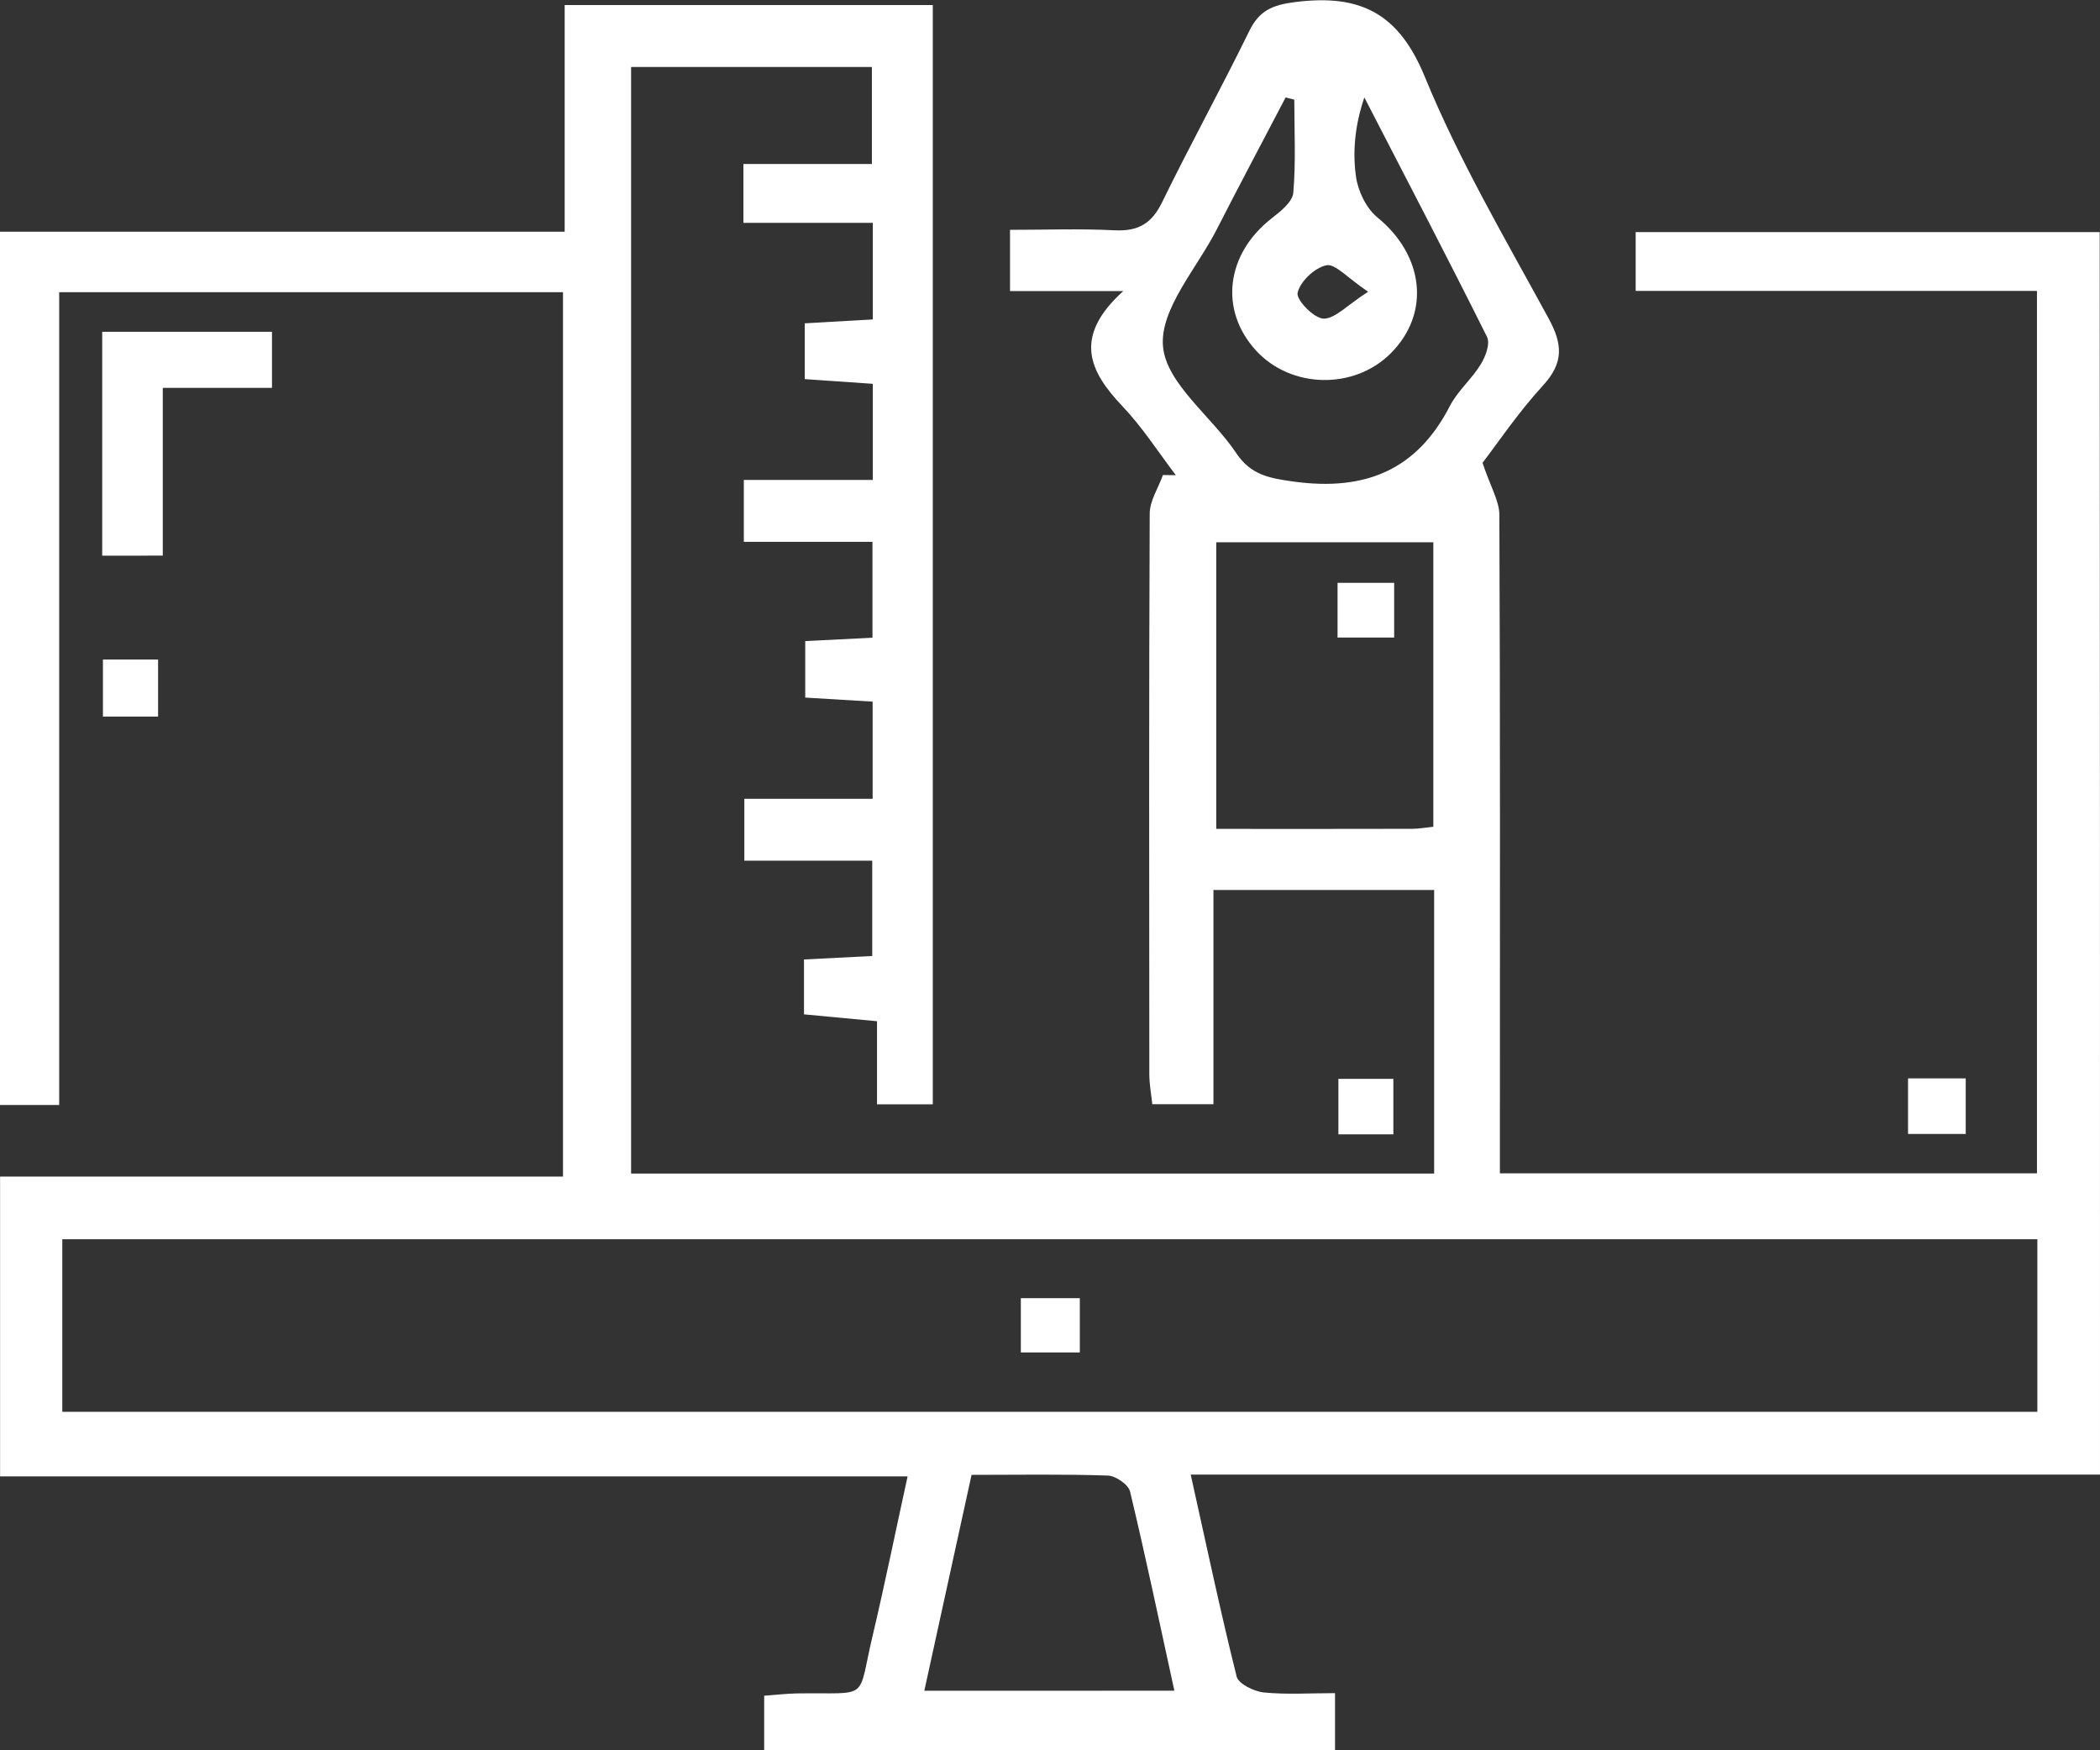 <svg xmlns="http://www.w3.org/2000/svg" width="54" height="45" viewBox="0 0 54 45" fill="none" class="mdl-js">
<rect x="0" y="0" width="54" height="45" fill="#333333" stroke="none"/>
<g clip-path="url(#clip0_236_55110)">
<path d="M54 37.912C46.193 37.912 38.483 37.912 30.618 37.912C31.016 39.701 31.377 41.412 31.8 43.107C31.847 43.291 32.243 43.486 32.495 43.513C33.083 43.572 33.68 43.531 34.329 43.531C34.329 44.063 34.329 44.494 34.329 45C29.471 45 24.595 45 19.65 45C19.65 44.553 19.65 44.1 19.65 43.597C19.945 43.577 20.221 43.542 20.496 43.538C22.405 43.509 22.032 43.763 22.442 42.042C22.755 40.717 23.026 39.383 23.338 37.959C15.545 37.959 7.814 37.959 0.002 37.959C0.002 35.375 0.002 32.874 0.002 30.25C4.798 30.25 9.607 30.25 14.477 30.25C14.477 22.614 14.477 15.097 14.477 7.513C10.194 7.513 5.919 7.513 1.522 7.513C1.522 14.476 1.522 21.412 1.522 28.41C0.962 28.41 0.522 28.41 -0.002 28.41C-0.002 20.977 -0.002 13.53 -0.002 5.958C4.773 5.958 9.577 5.958 14.52 5.958C14.52 3.952 14.52 2.066 14.52 0.13C17.743 0.13 20.827 0.13 23.986 0.13C23.986 9.536 23.986 18.924 23.986 28.393C23.558 28.393 23.122 28.393 22.552 28.393C22.552 27.729 22.552 27.033 22.552 26.256C21.855 26.19 21.28 26.137 20.674 26.079C20.674 25.603 20.674 25.17 20.674 24.668C21.255 24.639 21.806 24.61 22.429 24.579C22.429 23.794 22.429 23.031 22.429 22.128C21.361 22.128 20.293 22.128 19.14 22.128C19.14 21.543 19.14 21.092 19.14 20.538C20.231 20.538 21.306 20.538 22.439 20.538C22.439 19.672 22.439 18.907 22.439 18.039C21.865 18.004 21.32 17.972 20.706 17.935C20.706 17.446 20.706 16.993 20.706 16.482C21.274 16.453 21.823 16.427 22.435 16.396C22.435 15.594 22.435 14.829 22.435 13.93C21.34 13.93 20.271 13.93 19.127 13.93C19.127 13.345 19.127 12.894 19.127 12.34C20.246 12.34 21.323 12.34 22.444 12.34C22.444 11.472 22.444 10.707 22.444 9.868C21.844 9.827 21.295 9.788 20.693 9.747C20.693 9.275 20.693 8.844 20.693 8.313C21.238 8.282 21.814 8.249 22.444 8.213C22.444 7.394 22.444 6.629 22.444 5.73C21.323 5.73 20.25 5.73 19.116 5.73C19.116 5.174 19.116 4.748 19.116 4.216C20.193 4.216 21.267 4.216 22.42 4.216C22.42 3.353 22.42 2.589 22.42 1.722C20.384 1.722 18.338 1.722 16.228 1.722C16.228 11.189 16.228 20.645 16.228 30.172C23.113 30.172 29.961 30.172 36.878 30.172C36.878 27.743 36.878 25.345 36.878 22.881C34.994 22.881 33.148 22.881 31.203 22.881C31.203 24.719 31.203 26.51 31.203 28.389C30.637 28.389 30.171 28.389 29.63 28.389C29.605 28.141 29.554 27.878 29.554 27.618C29.55 22.813 29.543 18.006 29.564 13.202C29.567 12.871 29.787 12.543 29.904 12.213C30.014 12.215 30.126 12.215 30.236 12.217C29.783 11.622 29.378 10.986 28.863 10.445C28.011 9.548 27.581 8.662 28.884 7.484C27.723 7.484 26.873 7.484 25.972 7.484C25.972 6.932 25.972 6.504 25.972 5.909C26.871 5.909 27.77 5.876 28.664 5.921C29.28 5.952 29.622 5.736 29.884 5.197C30.605 3.72 31.4 2.277 32.123 0.8C32.379 0.275 32.71 0.128 33.312 0.052C34.998 -0.16 35.973 0.355 36.637 1.972C37.516 4.114 38.707 6.141 39.822 8.188C40.178 8.842 40.218 9.32 39.682 9.905C39.034 10.611 38.497 11.413 38.122 11.899C38.332 12.525 38.553 12.88 38.555 13.237C38.578 18.452 38.569 23.667 38.569 28.88C38.569 29.282 38.569 29.686 38.569 30.166C43.211 30.166 47.761 30.166 52.379 30.166C52.379 22.596 52.379 15.081 52.379 7.48C48.946 7.48 45.54 7.48 42.06 7.48C42.06 6.941 42.06 6.487 42.06 5.968C46.021 5.968 49.984 5.968 53.992 5.968C54 16.609 54 27.195 54 37.912ZM52.389 31.862C35.41 31.862 18.495 31.862 1.602 31.862C1.602 33.393 1.602 34.839 1.602 36.298C18.576 36.298 35.46 36.298 52.389 36.298C52.389 34.772 52.389 33.327 52.389 31.862ZM36.857 21.256C36.857 18.786 36.857 16.367 36.857 13.942C34.946 13.942 33.125 13.942 31.275 13.942C31.275 16.416 31.275 18.835 31.275 21.311C33.021 21.311 34.67 21.314 36.321 21.309C36.488 21.307 36.658 21.277 36.857 21.256ZM33.282 2.563C33.208 2.544 33.133 2.524 33.059 2.505C32.468 3.636 31.868 4.762 31.288 5.898C30.775 6.902 29.819 7.952 29.906 8.91C29.993 9.866 31.163 10.713 31.79 11.651C32.161 12.205 32.623 12.293 33.261 12.381C35.111 12.636 36.437 12.08 37.281 10.441C37.48 10.051 37.847 9.745 38.078 9.365C38.201 9.164 38.324 8.834 38.237 8.66C37.209 6.598 36.141 4.555 35.083 2.505C34.842 3.217 34.778 3.886 34.867 4.534C34.918 4.908 35.128 5.351 35.418 5.589C36.611 6.561 36.794 8.042 35.77 9.076C34.829 10.026 33.203 9.997 32.298 9.013C31.343 7.97 31.525 6.524 32.708 5.607C32.932 5.433 33.235 5.189 33.256 4.959C33.324 4.165 33.282 3.361 33.282 2.563ZM30.198 43.468C29.812 41.702 29.459 40.017 29.058 38.345C29.016 38.169 28.689 37.943 28.488 37.937C27.339 37.898 26.189 37.919 24.983 37.919C24.569 39.804 24.177 41.601 23.768 43.47C25.974 43.468 28.026 43.468 30.198 43.468ZM35.181 7.501C34.649 7.144 34.331 6.772 34.108 6.82C33.805 6.883 33.432 7.238 33.367 7.527C33.326 7.71 33.786 8.184 34.034 8.192C34.329 8.198 34.636 7.849 35.181 7.501Z" fill="white"/>
<path d="M2.628 14.287C2.628 12.375 2.628 10.487 2.628 8.53C4.071 8.53 5.491 8.53 6.994 8.53C6.994 8.965 6.994 9.417 6.994 9.972C6.087 9.972 5.186 9.972 4.186 9.972C4.186 11.452 4.186 12.832 4.186 14.285C3.624 14.287 3.158 14.287 2.628 14.287Z" fill="white"/>
<path d="M4.065 18.423C3.558 18.423 3.143 18.423 2.647 18.423C2.647 17.939 2.647 17.485 2.647 16.956C3.12 16.956 3.582 16.956 4.065 16.956C4.065 17.462 4.065 17.941 4.065 18.423Z" fill="white"/>
<path d="M49.064 27.726C49.577 27.726 50.022 27.726 50.547 27.726C50.547 28.188 50.547 28.637 50.547 29.154C50.066 29.154 49.598 29.154 49.064 29.154C49.064 28.689 49.064 28.264 49.064 27.726Z" fill="white"/>
<path d="M35.829 29.164C35.363 29.164 34.924 29.164 34.416 29.164C34.416 28.684 34.416 28.235 34.416 27.737C34.882 27.737 35.321 27.737 35.829 27.737C35.829 28.204 35.829 28.654 35.829 29.164Z" fill="white"/>
<path d="M27.767 33.376C27.767 33.895 27.767 34.295 27.767 34.771C27.271 34.771 26.801 34.771 26.25 34.771C26.25 34.344 26.25 33.895 26.25 33.376C26.733 33.376 27.204 33.376 27.767 33.376Z" fill="white"/>
<path d="M35.85 16.392C35.32 16.392 34.882 16.392 34.394 16.392C34.394 15.916 34.394 15.489 34.394 14.984C34.875 14.984 35.337 14.984 35.85 14.984C35.85 15.45 35.85 15.879 35.85 16.392Z" fill="white"/>
</g>
<defs>
<clipPath id="clip0_236_55110">
<rect width="54" height="45" fill="white"/>
</clipPath>
</defs>
</svg>